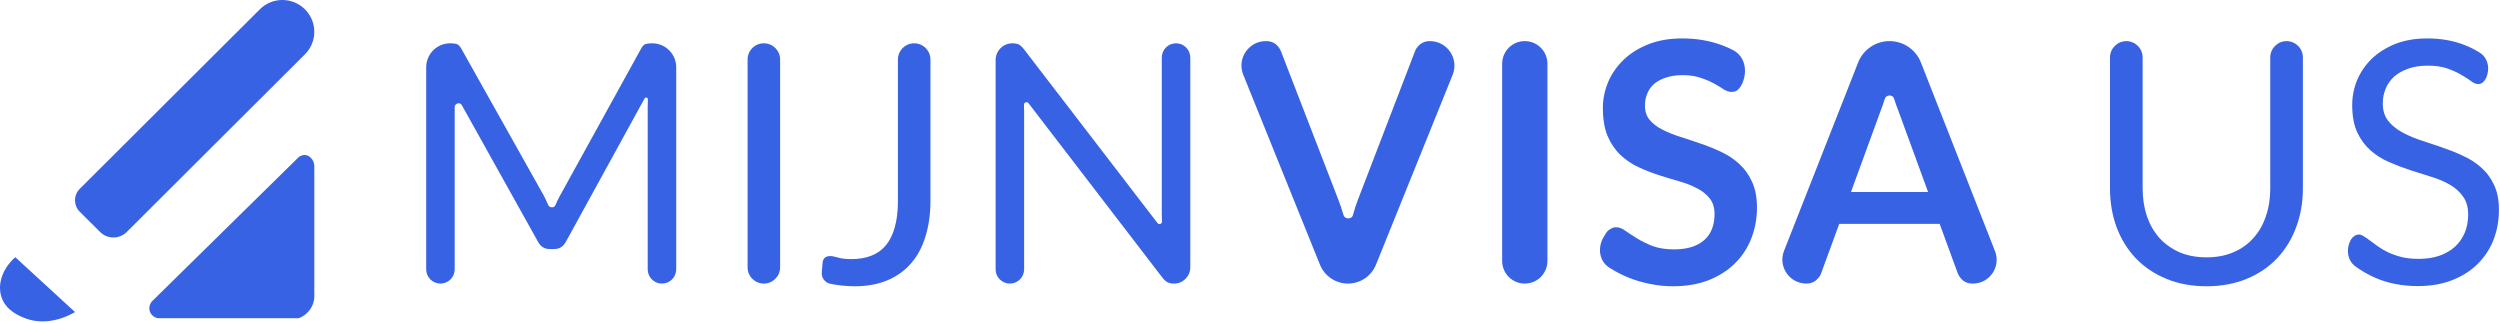 <svg width="1098" height="142" viewBox="0 0 1098 142" fill="none" xmlns="http://www.w3.org/2000/svg">
<path d="M846.821 84.337L833.859 48.913C833.221 47.342 832.558 45.476 831.871 43.316C831.27 41.427 828.409 41.497 827.82 43.389C827.133 45.55 826.47 47.44 825.832 49.06L812.944 84.337H846.821ZM876.202 110.289C878.893 117.139 873.843 124.547 866.485 124.547C864.766 124.547 863.367 124.13 862.287 123.295C861.207 122.412 860.397 121.331 859.856 120.055L851.903 98.329H807.789L799.835 120.055C799.442 121.184 798.681 122.215 797.552 123.148C796.422 124.081 795.023 124.547 793.354 124.547C785.927 124.547 780.832 117.067 783.551 110.156L816.1 27.441C818.328 21.778 823.794 18.055 829.879 18.055C835.968 18.055 841.436 21.782 843.662 27.449L876.202 110.289Z" fill="#3762E3"/>
<path d="M764.816 37.425C764.227 38.456 763.588 39.217 762.901 39.708C762.263 40.15 761.453 40.371 760.471 40.371C759.44 40.371 758.31 40.002 757.083 39.266C755.905 38.48 754.481 37.621 752.811 36.688C751.142 35.755 749.178 34.921 746.92 34.184C744.71 33.399 742.084 33.006 739.04 33.006C736.29 33.006 733.884 33.35 731.822 34.037C729.76 34.675 728.017 35.584 726.593 36.762C725.219 37.94 724.188 39.364 723.5 41.033C722.813 42.654 722.469 44.446 722.469 46.41C722.469 48.913 723.157 51 724.531 52.669C725.955 54.339 727.821 55.763 730.128 56.941C732.436 58.119 735.063 59.175 738.009 60.108C740.954 61.041 743.974 62.047 747.067 63.127C750.16 64.158 753.18 65.386 756.126 66.81C759.071 68.184 761.698 69.952 764.006 72.112C766.313 74.223 768.154 76.826 769.529 79.919C770.953 83.012 771.665 86.768 771.665 91.186C771.665 95.998 770.83 100.515 769.161 104.737C767.541 108.911 765.135 112.568 761.944 115.711C758.801 118.804 754.947 121.259 750.381 123.075C745.815 124.843 740.586 125.727 734.694 125.727C731.307 125.727 727.968 125.383 724.679 124.695C721.389 124.057 718.222 123.124 715.178 121.897C712.183 120.67 709.36 119.197 706.709 117.478C702.204 114.559 701.603 108.527 704.406 103.949L705.457 102.233C705.948 101.546 706.586 100.981 707.372 100.54C708.157 100.049 708.992 99.803 709.876 99.803C711.103 99.803 712.429 100.319 713.853 101.35C715.276 102.332 716.97 103.436 718.934 104.664C720.898 105.891 723.181 107.02 725.783 108.051C728.435 109.033 731.601 109.524 735.284 109.524C740.93 109.524 745.3 108.199 748.393 105.547C751.486 102.847 753.032 98.993 753.032 93.985C753.032 91.186 752.32 88.903 750.897 87.136C749.522 85.368 747.681 83.895 745.373 82.717C743.066 81.49 740.439 80.459 737.493 79.624C734.547 78.789 731.552 77.881 728.508 76.899C725.464 75.917 722.469 74.739 719.523 73.364C716.578 71.989 713.951 70.197 711.643 67.988C709.336 65.778 707.47 63.029 706.046 59.739C704.671 56.401 703.984 52.301 703.984 47.441C703.984 43.562 704.745 39.781 706.267 36.099C707.838 32.417 710.097 29.152 713.043 26.304C715.988 23.456 719.622 21.174 723.942 19.455C728.263 17.737 733.222 16.877 738.819 16.877C745.103 16.877 750.897 17.859 756.199 19.823C757.929 20.464 759.575 21.188 761.138 21.996C766.692 24.867 767.733 31.895 764.816 37.425Z" fill="#3762E3"/>
<path d="M679.632 114.605C679.632 120.096 675.18 124.547 669.69 124.547C664.199 124.547 659.747 120.096 659.747 114.605V27.997C659.747 22.506 664.199 18.055 669.69 18.055C675.18 18.055 679.632 22.506 679.632 27.997V114.605Z" fill="#3762E3"/>
<path d="M628.006 18.055C635.648 18.055 640.864 25.787 638.002 32.873L604.329 116.25C602.304 121.265 597.437 124.547 592.03 124.547C586.622 124.547 581.756 121.265 579.731 116.25L546.029 32.805C543.181 25.751 548.373 18.055 555.98 18.055C557.698 18.055 559.098 18.472 560.178 19.307C561.258 20.142 562.068 21.222 562.608 22.547L587.721 87.503C588.556 89.615 589.342 91.947 590.078 94.5C590.675 96.402 593.674 96.422 594.202 94.5C594.89 91.947 595.651 89.615 596.485 87.503L621.451 22.547C621.844 21.418 622.605 20.387 623.734 19.454C624.913 18.521 626.337 18.055 628.006 18.055Z" fill="#3762E3"/>
<path d="M516.518 19.014C519.975 19.014 522.778 21.817 522.778 25.274V117.405C522.778 121.351 519.579 124.549 515.634 124.549C514.505 124.549 513.547 124.353 512.762 123.96C512.025 123.567 511.289 122.904 510.552 121.971L451.701 45.301C451.053 44.457 449.676 44.978 449.721 46.042C449.77 47.22 449.794 48.325 449.794 49.356V118.289C449.794 121.746 446.992 124.549 443.534 124.549C440.077 124.549 437.274 121.746 437.274 118.289V26.378C437.274 22.311 440.572 19.014 444.639 19.014C445.277 19.014 445.817 19.063 446.259 19.161C446.701 19.21 447.094 19.333 447.438 19.529C447.781 19.677 448.125 19.922 448.469 20.266C448.812 20.561 449.181 20.953 449.573 21.444L508.375 97.979C509.041 98.846 510.422 98.315 510.331 97.226C510.282 95.999 510.258 94.845 510.258 93.765V25.274C510.258 21.817 513.06 19.014 516.518 19.014Z" fill="#3762E3"/>
<path d="M408.651 88.094C408.651 93.986 407.914 99.264 406.441 103.928C405.017 108.592 402.882 112.545 400.034 115.785C397.235 118.976 393.774 121.431 389.65 123.15C385.526 124.868 380.788 125.727 375.436 125.727C371.896 125.727 368.304 125.363 364.66 124.634C362.258 124.153 360.667 121.903 360.928 119.467C361.075 118.044 361.198 116.644 361.296 115.27C361.394 114.435 361.689 113.772 362.18 113.281C362.72 112.741 363.53 112.471 364.61 112.471C365.494 112.471 366.648 112.692 368.071 113.134C369.544 113.576 371.508 113.797 373.963 113.797C377.204 113.797 380.1 113.306 382.653 112.324C385.207 111.342 387.342 109.82 389.061 107.758C390.779 105.696 392.08 103.069 392.964 99.877C393.897 96.637 394.363 92.807 394.363 88.389V26.158C394.363 22.212 397.562 19.014 401.507 19.014C405.452 19.014 408.651 22.212 408.651 26.158V88.094Z" fill="#3762E3"/>
<path d="M342.627 117.405C342.627 121.351 339.428 124.549 335.483 124.549C331.538 124.549 328.339 121.351 328.339 117.405V26.158C328.339 22.212 331.538 19.014 335.483 19.014C339.428 19.014 342.627 22.212 342.627 26.158V117.405Z" fill="#3762E3"/>
<path d="M286.459 19.014C292.276 19.014 296.991 23.729 296.991 29.545V118.289C296.991 121.746 294.188 124.549 290.731 124.549C287.273 124.549 284.471 121.746 284.471 118.289V46.999C284.471 45.968 284.495 44.864 284.544 43.685C284.614 42.852 283.499 42.517 283.096 43.25L248.605 106.064C247.476 108.273 245.757 109.378 243.45 109.378H241.388C239.08 109.378 237.362 108.273 236.232 106.064L202.786 46.1C202.014 44.715 199.704 45.414 199.704 46.999V118.289C199.704 121.746 196.901 124.549 193.444 124.549C189.987 124.549 187.184 121.746 187.184 118.289V29.545C187.184 23.729 191.899 19.014 197.715 19.014C198.992 19.014 199.974 19.137 200.661 19.382C201.349 19.628 202.012 20.315 202.65 21.444L239.105 86.4C239.694 87.579 240.258 88.806 240.799 90.082C241.403 91.393 243.403 91.412 243.965 90.082C244.505 88.757 245.095 87.505 245.733 86.327L281.525 21.444C282.114 20.315 282.752 19.628 283.44 19.382C284.176 19.137 285.183 19.014 286.459 19.014Z" fill="#3762E3"/>
<path d="M1091.67 34.696C1091.22 35.439 1090.73 36.008 1090.18 36.404C1089.69 36.75 1089.07 36.924 1088.32 36.924C1087.48 36.924 1086.49 36.503 1085.35 35.661C1084.22 34.82 1082.78 33.904 1081.05 32.914C1079.37 31.875 1077.31 30.934 1074.89 30.093C1072.51 29.252 1069.62 28.831 1066.2 28.831C1062.98 28.831 1060.14 29.276 1057.66 30.167C1055.24 31.009 1053.18 32.172 1051.5 33.657C1049.87 35.142 1048.63 36.899 1047.79 38.928C1046.95 40.908 1046.52 43.061 1046.52 45.388C1046.52 48.357 1047.24 50.832 1048.68 52.812C1050.16 54.742 1052.09 56.401 1054.47 57.786C1056.89 59.172 1059.62 60.385 1062.64 61.424C1065.7 62.414 1068.82 63.454 1071.99 64.543C1075.21 65.632 1078.33 66.869 1081.35 68.255C1084.41 69.591 1087.14 71.299 1089.51 73.378C1091.94 75.457 1093.87 78.006 1095.3 81.025C1096.79 84.044 1097.53 87.757 1097.53 92.162C1097.53 96.814 1096.74 101.195 1095.16 105.303C1093.57 109.362 1091.25 112.901 1088.18 115.92C1085.16 118.939 1081.42 121.315 1076.97 123.048C1072.56 124.78 1067.54 125.646 1061.89 125.646C1054.96 125.646 1048.68 124.409 1043.04 121.934C1039.96 120.56 1037.13 118.929 1034.55 117.042C1030.73 114.259 1030.26 108.967 1032.72 104.932C1033.11 104.387 1033.58 103.942 1034.13 103.595C1034.72 103.199 1035.36 103.001 1036.06 103.001C1036.7 103.001 1037.42 103.274 1038.21 103.818C1039.05 104.313 1039.99 104.957 1041.03 105.749C1042.07 106.54 1043.26 107.407 1044.59 108.347C1045.93 109.288 1047.44 110.154 1049.12 110.946C1050.86 111.738 1052.81 112.406 1054.99 112.95C1057.17 113.445 1059.62 113.693 1062.34 113.693C1065.75 113.693 1068.8 113.223 1071.47 112.282C1074.14 111.342 1076.4 110.03 1078.23 108.347C1080.11 106.615 1081.54 104.561 1082.53 102.185C1083.52 99.809 1084.02 97.161 1084.02 94.241C1084.02 91.023 1083.28 88.4 1081.79 86.371C1080.36 84.292 1078.45 82.559 1076.07 81.174C1073.7 79.788 1070.98 78.624 1067.91 77.684C1064.84 76.694 1061.72 75.704 1058.55 74.714C1055.38 73.675 1052.27 72.487 1049.2 71.15C1046.13 69.814 1043.41 68.082 1041.03 65.953C1038.65 63.825 1036.72 61.177 1035.24 58.009C1033.8 54.792 1033.09 50.832 1033.09 46.13C1033.09 42.368 1033.8 38.73 1035.24 35.216C1036.72 31.702 1038.85 28.583 1041.62 25.861C1044.45 23.139 1047.89 20.961 1051.94 19.328C1056.05 17.694 1060.76 16.877 1066.05 16.877C1071.99 16.877 1077.39 17.818 1082.24 19.699C1084.68 20.637 1086.98 21.785 1089.13 23.143C1092.98 25.574 1093.74 30.641 1091.67 34.696Z" fill="#3762E3"/>
<path d="M969.11 113.024C973.515 113.024 977.45 112.282 980.915 110.797C984.379 109.312 987.3 107.233 989.675 104.56C992.101 101.888 993.932 98.695 995.17 94.983C996.456 91.271 997.1 87.187 997.1 82.733V25.23C997.1 21.273 1000.31 18.065 1004.26 18.065C1008.22 18.065 1011.43 21.273 1011.43 25.23V82.733C1011.43 88.87 1010.44 94.562 1008.46 99.809C1006.53 105.055 1003.73 109.609 1000.07 113.47C996.456 117.281 992.027 120.276 986.78 122.453C981.533 124.631 975.643 125.72 969.11 125.72C962.576 125.72 956.686 124.631 951.439 122.453C946.193 120.276 941.738 117.281 938.075 113.47C934.413 109.609 931.591 105.055 929.611 99.809C927.681 94.562 926.716 88.87 926.716 82.733V25.23C926.716 21.273 929.924 18.065 933.88 18.065C937.837 18.065 941.045 21.273 941.045 25.23V82.658C941.045 87.113 941.664 91.196 942.901 94.909C944.188 98.621 946.019 101.813 948.395 104.486C950.821 107.159 953.766 109.263 957.23 110.797C960.745 112.282 964.704 113.024 969.11 113.024Z" fill="#3762E3"/>
<g clip-path="url(#clip0_1_208)">
<path d="M35.039 82.928L114.115 4.091C119.587 -1.365 128.468 -1.361 133.936 4.091C139.408 9.546 139.404 18.401 133.936 23.852L55.665 101.887C52.431 105.112 47.184 105.107 43.954 101.887L35.039 93C32.251 90.22 32.251 85.708 35.039 82.928Z" fill="#3762E3"/>
<path d="M131.262 68.938C131.651 68.662 132.8 67.916 134.226 68.11C136.124 68.362 137.751 70.166 138.045 72.57V128.862C138.134 129.885 138.199 132.182 136.949 134.639C135.199 138.082 132.104 139.422 131.262 139.757H69.335C67.632 139.445 66.247 138.229 65.763 136.613C65.109 134.415 66.477 132.653 66.6 132.494C88.154 111.311 109.708 90.121 131.256 68.938H131.262Z" fill="#3762E3"/>
<path d="M32.947 137.054C31.296 138.041 21.377 143.752 11.01 139.757C8.746 138.887 2.853 136.619 0.749 130.784C-1.32 125.061 1.002 117.986 6.707 112.962C15.454 120.994 24.2 129.021 32.947 137.054Z" fill="#3762E3"/>
</g>
<defs>
<clipPath id="clip0_1_208">
<rect width="138.087" height="141.155" fill="white"/>
</clipPath>
</defs>
</svg>
